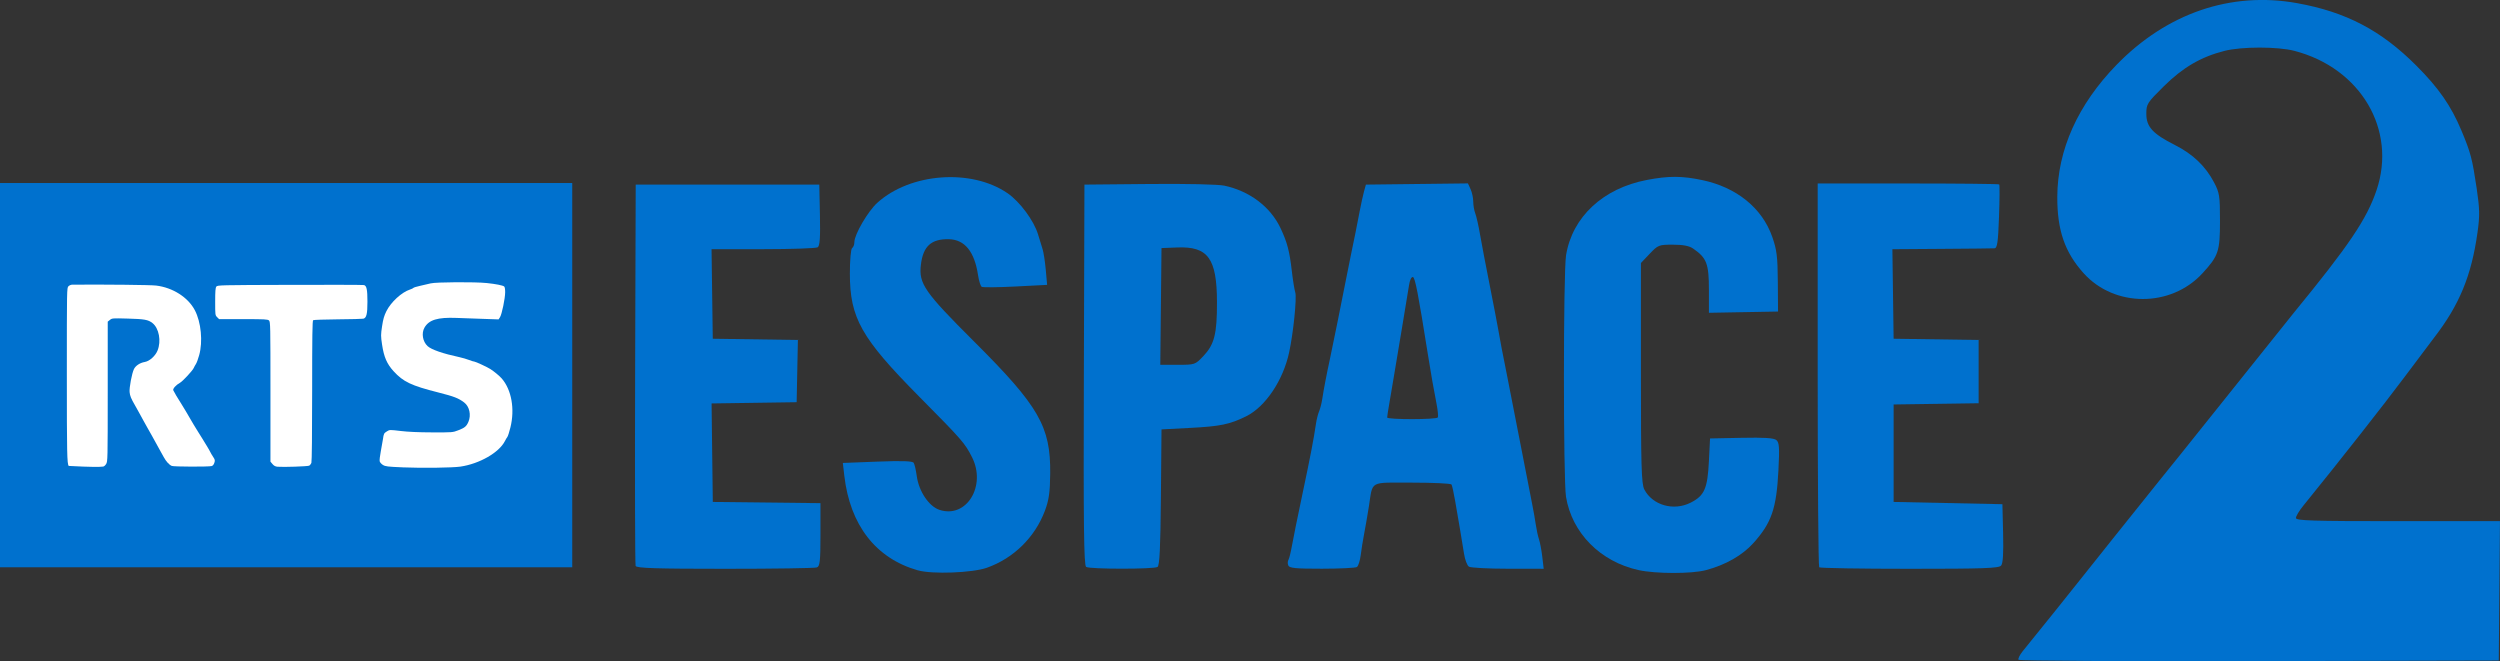 <svg width="200mm" height="52.899mm" version="1.1" viewBox="0 0 200 52.899" xmlns="http://www.w3.org/2000/svg">
 <rect x="0" y="0" width="200" height="52.899" fill="#333333" stroke="none"/>
 <g transform="translate(213.16 -16.939)" fill-rule="evenodd">
  <rect x="-213.16" y="31.581" width="45.779" height="30.741" ry="0" fill="#0071ce"/>
  <path d="m-51.68 69.722c-0.053-0.085 0.097-0.391 0.332-0.681 1.32-1.624 4.006-4.965 4.423-5.504 0.267-0.344 1.535-1.935 2.818-3.536 1.283-1.6 2.946-3.677 3.696-4.614 0.75-0.937 1.474-1.835 1.608-1.994 0.134-0.16 2.133-2.657 4.441-5.549 2.308-2.892 4.43-5.544 4.716-5.893 4.413-5.388 5.828-7.484 6.61-9.798 1.635-4.833-1.27-9.764-6.566-11.143-1.353-0.352-4.218-0.351-5.604 0.002-1.877 0.478-3.32 1.32-4.843 2.825-1.343 1.327-1.405 1.425-1.405 2.213 0 1.034 0.515 1.596 2.281 2.488 1.44 0.728 2.445 1.685 3.13 2.981 0.444 0.841 0.482 1.083 0.482 3.089 0 2.453-0.117 2.801-1.412 4.206-2.521 2.735-7.03 2.726-9.499-0.019-1.51-1.679-2.116-3.444-2.104-6.119 0.017-3.745 1.645-7.369 4.739-10.549 4.023-4.135 9.155-5.889 14.442-4.936 3.915 0.706 6.711 2.169 9.53 4.987 1.8 1.799 2.79 3.224 3.621 5.21 0.744 1.778 0.863 2.231 1.219 4.625 0.244 1.643 0.254 2.182 0.064 3.536-0.484 3.449-1.446 5.781-3.457 8.386-0.274 0.355-1.32 1.747-2.325 3.093-1.674 2.244-5.263 6.808-8.154 10.369-0.324 0.399-0.589 0.841-0.589 0.981 0 0.215 1.272 0.255 8.162 0.255h8.162l-0.096 11.151-19.163 0.046c-10.54 0.025-19.206-0.023-19.259-0.109z" fill="#0071ce"/>
  <path d="m-67.624 62.32c-0.067-0.066-0.121-7.002-0.121-15.412v-15.291h7.223c3.972 0 7.256 0.034 7.298 0.075 0.042 0.041 0.035 1.204-0.015 2.584-0.074 2.058-0.14 2.512-0.363 2.527-0.15 0.01-2.048 0.03-4.22 0.045l-3.947 0.028 0.049 3.581 0.049 3.581 6.8 0.099v5.061l-6.8 0.099v7.797l8.703 0.181 0.056 2.325c0.039 1.599-0.01 2.406-0.158 2.584-0.179 0.216-1.39 0.259-7.324 0.259-3.91 0-7.164-0.054-7.231-0.121z" fill="#0071ce"/>
  <path d="m-82.073 62.547c-3.057-0.671-5.332-2.969-5.806-5.862-0.224-1.37-0.221-17.959 0.004-19.331 0.501-3.061 2.956-5.347 6.461-6.018 1.747-0.334 2.803-0.331 4.436 0.012 2.739 0.576 4.782 2.228 5.591 4.52 0.371 1.052 0.439 1.595 0.453 3.616l0.017 2.378-5.53 0.1v-1.82c0-2.113-0.172-2.563-1.264-3.319-0.309-0.214-0.81-0.31-1.615-0.31-1.127 0-1.19 0.025-1.863 0.733l-0.697 0.733v8.795c0 7.424 0.042 8.877 0.269 9.316 0.658 1.273 2.355 1.755 3.72 1.057 1.095-0.56 1.341-1.122 1.45-3.318l0.091-1.813 2.514-0.051c1.827-0.037 2.589 0.012 2.791 0.179 0.232 0.193 0.259 0.581 0.166 2.408-0.157 3.077-0.548 4.214-2.008 5.838-0.878 0.977-2.221 1.742-3.793 2.16-1.133 0.302-4.006 0.3-5.385-0.003z" fill="#0071ce"/>
  <path d="m-110.1 62.178c-0.056-0.145-0.049-0.348 0.015-0.451 0.064-0.103 0.191-0.617 0.283-1.142 0.092-0.525 0.46-2.342 0.819-4.037 0.645-3.048 0.921-4.478 1.101-5.712 0.051-0.349 0.165-0.798 0.252-0.997 0.087-0.199 0.201-0.648 0.253-0.997 0.101-0.68 0.373-2.105 0.571-2.992 0.151-0.674 1.116-5.447 1.375-6.8 0.105-0.548 0.269-1.364 0.364-1.813 0.228-1.077 0.458-2.223 0.69-3.445 0.104-0.548 0.257-1.242 0.339-1.541l0.15-0.544 8.163-0.097 0.212 0.465c0.117 0.256 0.212 0.702 0.212 0.992 0 0.29 0.073 0.714 0.163 0.943 0.089 0.229 0.261 0.988 0.381 1.686 0.12 0.698 0.462 2.493 0.76 3.989 0.298 1.496 0.619 3.168 0.714 3.717 0.162 0.936 0.264 1.466 0.714 3.717 0.1 0.499 0.251 1.274 0.336 1.722 0.085 0.449 0.372 1.917 0.639 3.264 0.267 1.346 0.57 2.897 0.673 3.445 0.103 0.548 0.262 1.364 0.353 1.813 0.091 0.449 0.212 1.142 0.27 1.541 0.057 0.399 0.173 0.929 0.257 1.179 0.084 0.249 0.203 0.882 0.264 1.405l0.111 0.952-2.862-0.003c-1.574-0.001-2.978-0.076-3.119-0.166-0.141-0.09-0.318-0.557-0.392-1.04-0.074-0.482-0.22-1.367-0.323-1.965-0.103-0.598-0.278-1.612-0.387-2.253-0.11-0.641-0.241-1.232-0.291-1.315-0.051-0.082-1.469-0.149-3.152-0.149-3.484 0-3.126-0.198-3.458 1.904-0.11 0.698-0.28 1.677-0.377 2.176-0.097 0.499-0.222 1.274-0.277 1.722-0.056 0.449-0.193 0.876-0.307 0.949-0.113 0.073-1.371 0.134-2.795 0.136-2.098 0.002-2.609-0.047-2.691-0.261zm11.963-11.843c0.047-0.076 0.006-0.546-0.091-1.043-0.234-1.192-0.452-2.434-0.699-3.986-0.785-4.925-1.02-6.144-1.198-6.203-0.114-0.037-0.248 0.233-0.307 0.62-0.058 0.378-0.318 1.952-0.577 3.497-0.26 1.546-0.546 3.259-0.636 3.808-0.09 0.548-0.249 1.487-0.353 2.085-0.104 0.598-0.19 1.149-0.19 1.224-1e-3 0.18 3.941 0.177 4.053-0.003z" fill="#0071ce"/>
  <path d="m-126.27 62.291c-0.18-0.115-0.218-3.308-0.181-15.364l0.046-15.219 5.168-0.049c2.99-0.029 5.529 0.028 6.025 0.133 2.018 0.43 3.681 1.685 4.489 3.388 0.538 1.135 0.727 1.851 0.91 3.452 0.082 0.717 0.206 1.482 0.275 1.701 0.133 0.419-0.157 3.259-0.49 4.793-0.49 2.262-1.907 4.365-3.452 5.123-1.307 0.642-2.055 0.796-4.453 0.922l-2.307 0.12-0.048 5.431c-0.036 4.067-0.104 5.466-0.272 5.573-0.294 0.187-5.415 0.185-5.71-0.002zm9.374-16.861c0.887-0.933 1.099-1.768 1.094-4.315-6e-3 -3.498-0.712-4.474-3.169-4.379l-1.269 0.049-0.097 9.338h1.391c1.376 0 1.398-0.007 2.05-0.692z" fill="#0071ce"/>
  <path d="m-139.73 62.567c-3.363-0.955-5.428-3.614-5.886-7.577l-0.117-1.015 2.771-0.107c1.976-0.076 2.808-0.047 2.899 0.099 0.07 0.113 0.18 0.592 0.245 1.065 0.168 1.222 0.974 2.418 1.817 2.696 2.157 0.712 3.771-1.914 2.597-4.225-0.566-1.115-0.782-1.363-4.228-4.843-4.634-4.681-5.538-6.286-5.538-9.838 0-1.089 0.079-1.975 0.181-2.038 0.1-0.062 0.181-0.279 0.181-0.484 0-0.604 1.087-2.465 1.834-3.139 2.65-2.394 7.536-2.751 10.423-0.761 0.982 0.677 2.109 2.199 2.434 3.289 0.12 0.403 0.285 0.937 0.365 1.186 0.08 0.249 0.194 0.994 0.254 1.654l0.108 1.2-2.532 0.13c-1.393 0.072-2.608 0.083-2.701 0.026-0.093-0.058-0.225-0.476-0.293-0.93-0.283-1.887-1.065-2.851-2.334-2.879-1.413-0.031-2.063 0.562-2.239 2.045-0.179 1.514 0.275 2.169 4.264 6.148 5.188 5.175 6.119 6.79 6.082 10.555-0.015 1.507-0.104 2.13-0.43 2.992-0.801 2.116-2.499 3.783-4.627 4.541-1.16 0.413-4.381 0.535-5.53 0.208z" fill="#0071ce"/>
  <path d="m-162.31 62.215c-0.048-0.125-0.065-7.04-0.04-15.367l0.047-15.14h14.687l0.051 2.434c0.038 1.825-8e-3 2.47-0.181 2.581-0.128 0.081-2.09 0.149-4.361 0.15l-4.129 0.003 0.098 7.162 6.81 0.099-0.05 2.489-0.05 2.489-6.806 0.099 0.049 3.94 0.049 3.94 8.613 0.097v2.516c0 2.127-0.044 2.533-0.287 2.626-0.158 0.061-3.465 0.11-7.349 0.11-5.483 0-7.082-0.051-7.149-0.227z" fill="#0071ce"/>
  <path d="m-206.53 54.266c-0.617-0.023-1.126-0.046-1.132-0.053-0.134-0.168-0.151-0.962-0.151-7.33 0-6.828 1e-3 -6.915 0.128-7.042 0.07-0.071 0.208-0.129 0.305-0.129 2.754-0.019 6.268 0.019 6.709 0.072 1.334 0.162 2.553 0.938 3.098 1.974 0.501 0.953 0.651 2.503 0.347 3.596-0.083 0.3-0.2 0.617-0.26 0.705-0.059 0.088-0.139 0.232-0.177 0.321-0.091 0.212-0.891 1.071-1.103 1.185-0.306 0.164-0.584 0.473-0.533 0.595 0.051 0.124 0.372 0.664 0.656 1.105 0.102 0.159 0.26 0.418 0.351 0.577 0.091 0.159 0.234 0.404 0.318 0.545 0.085 0.141 0.229 0.386 0.32 0.545 0.092 0.159 0.251 0.418 0.355 0.577 0.103 0.159 0.248 0.389 0.322 0.513 0.073 0.123 0.232 0.383 0.352 0.577 0.12 0.194 0.248 0.416 0.283 0.494 0.035 0.078 0.14 0.257 0.233 0.397 0.152 0.229 0.161 0.278 0.096 0.477-0.047 0.141-0.125 0.235-0.216 0.258-0.26 0.065-3.019 0.056-3.185-0.01-0.21-0.084-0.462-0.361-0.65-0.713-0.083-0.156-0.228-0.415-0.321-0.577-0.093-0.162-0.23-0.409-0.303-0.55-0.073-0.141-0.224-0.415-0.336-0.609-0.112-0.194-0.259-0.454-0.327-0.577-0.068-0.123-0.221-0.397-0.339-0.609-0.118-0.212-0.276-0.5-0.351-0.641-0.075-0.141-0.22-0.401-0.322-0.577-0.313-0.539-0.402-0.757-0.43-1.058-0.033-0.348 0.181-1.483 0.345-1.83 0.132-0.278 0.481-0.51 0.868-0.576 0.382-0.065 0.841-0.474 1.021-0.911 0.312-0.759 0.12-1.795-0.409-2.206-0.342-0.266-0.631-0.318-1.972-0.355-1.216-0.034-1.255-0.031-1.426 0.106l-0.176 0.14-2.3e-4 5.589c-2.4e-4 5.458-4e-3 5.593-0.127 5.797-0.071 0.117-0.18 0.208-0.248 0.208-0.067 0-0.204 0.009-0.305 0.021-0.101 0.012-0.689 0.003-1.306-0.02z" fill="#fff"/>
  <path d="m-190.96 54.277c-0.171-0.014-0.283-0.074-0.401-0.213l-0.163-0.194v-5.594c0-5.338-5e-3 -5.599-0.117-5.7-0.104-0.094-0.342-0.106-2.054-0.106h-1.937l-0.157-0.157c-0.155-0.155-0.157-0.176-0.157-1.238 0-0.832 0.021-1.109 0.091-1.205 0.089-0.121 0.234-0.125 5.882-0.142 3.185-0.01 5.853-0.003 5.929 0.016 0.215 0.052 0.279 0.359 0.279 1.328 0 0.991-0.077 1.306-0.332 1.364-0.082 0.019-0.999 0.041-2.04 0.05-1.04 9e-3 -1.927 0.04-1.971 0.068-0.063 0.041-0.08 1.242-0.08 5.653 0 3.391-0.024 5.665-0.061 5.762-0.034 0.088-0.113 0.189-0.178 0.223-0.113 0.06-2.049 0.126-2.531 0.086z" fill="#fff"/>
  <path d="m-180.94 54.327c-1.223-0.051-1.39-0.071-1.587-0.193-0.121-0.075-0.237-0.205-0.258-0.289-0.021-0.084 0.02-0.45 0.091-0.812 0.071-0.362 0.149-0.799 0.172-0.971 0.058-0.428 0.078-0.467 0.322-0.618 0.21-0.13 0.223-0.13 1.099-0.025 0.593 0.071 1.427 0.108 2.521 0.111 1.622 0.005 1.638 0.004 2.075-0.165 0.529-0.204 0.66-0.314 0.818-0.678 0.235-0.544 0.084-1.231-0.341-1.551-0.46-0.346-0.804-0.479-2.072-0.801-2.164-0.548-2.799-0.85-3.573-1.698-0.534-0.585-0.773-1.137-0.921-2.126-0.104-0.699-0.104-0.779-3.4e-4 -1.47 0.086-0.568 0.162-0.836 0.344-1.203 0.362-0.73 1.226-1.524 1.89-1.736 0.132-0.042 0.255-0.101 0.274-0.132 0.019-0.03 0.257-0.104 0.53-0.163 0.273-0.059 0.654-0.148 0.848-0.197 0.428-0.108 3.537-0.127 4.493-0.027 0.725 0.076 1.277 0.185 1.389 0.275 0.049 0.039 0.08 0.219 0.079 0.457-1e-3 0.499-0.266 1.776-0.414 2.003l-0.113 0.173-1.29-0.044c-0.71-0.024-1.651-0.058-2.091-0.075-1.494-0.058-2.191 0.155-2.547 0.778-0.257 0.449-0.144 1.115 0.25 1.479 0.305 0.281 1.223 0.599 2.559 0.886 0.232 0.05 0.572 0.15 0.756 0.222 0.184 0.072 0.377 0.132 0.429 0.132 0.092 0 1.024 0.433 1.275 0.593 0.298 0.189 0.741 0.557 0.915 0.759 0.785 0.911 1.055 2.446 0.69 3.919-0.088 0.357-0.197 0.695-0.241 0.75-0.044 0.055-0.134 0.208-0.201 0.339-0.463 0.915-2.03 1.814-3.552 2.038-0.636 0.094-3.058 0.126-4.616 0.061z" fill="#fff"/>
 </g>
</svg>
